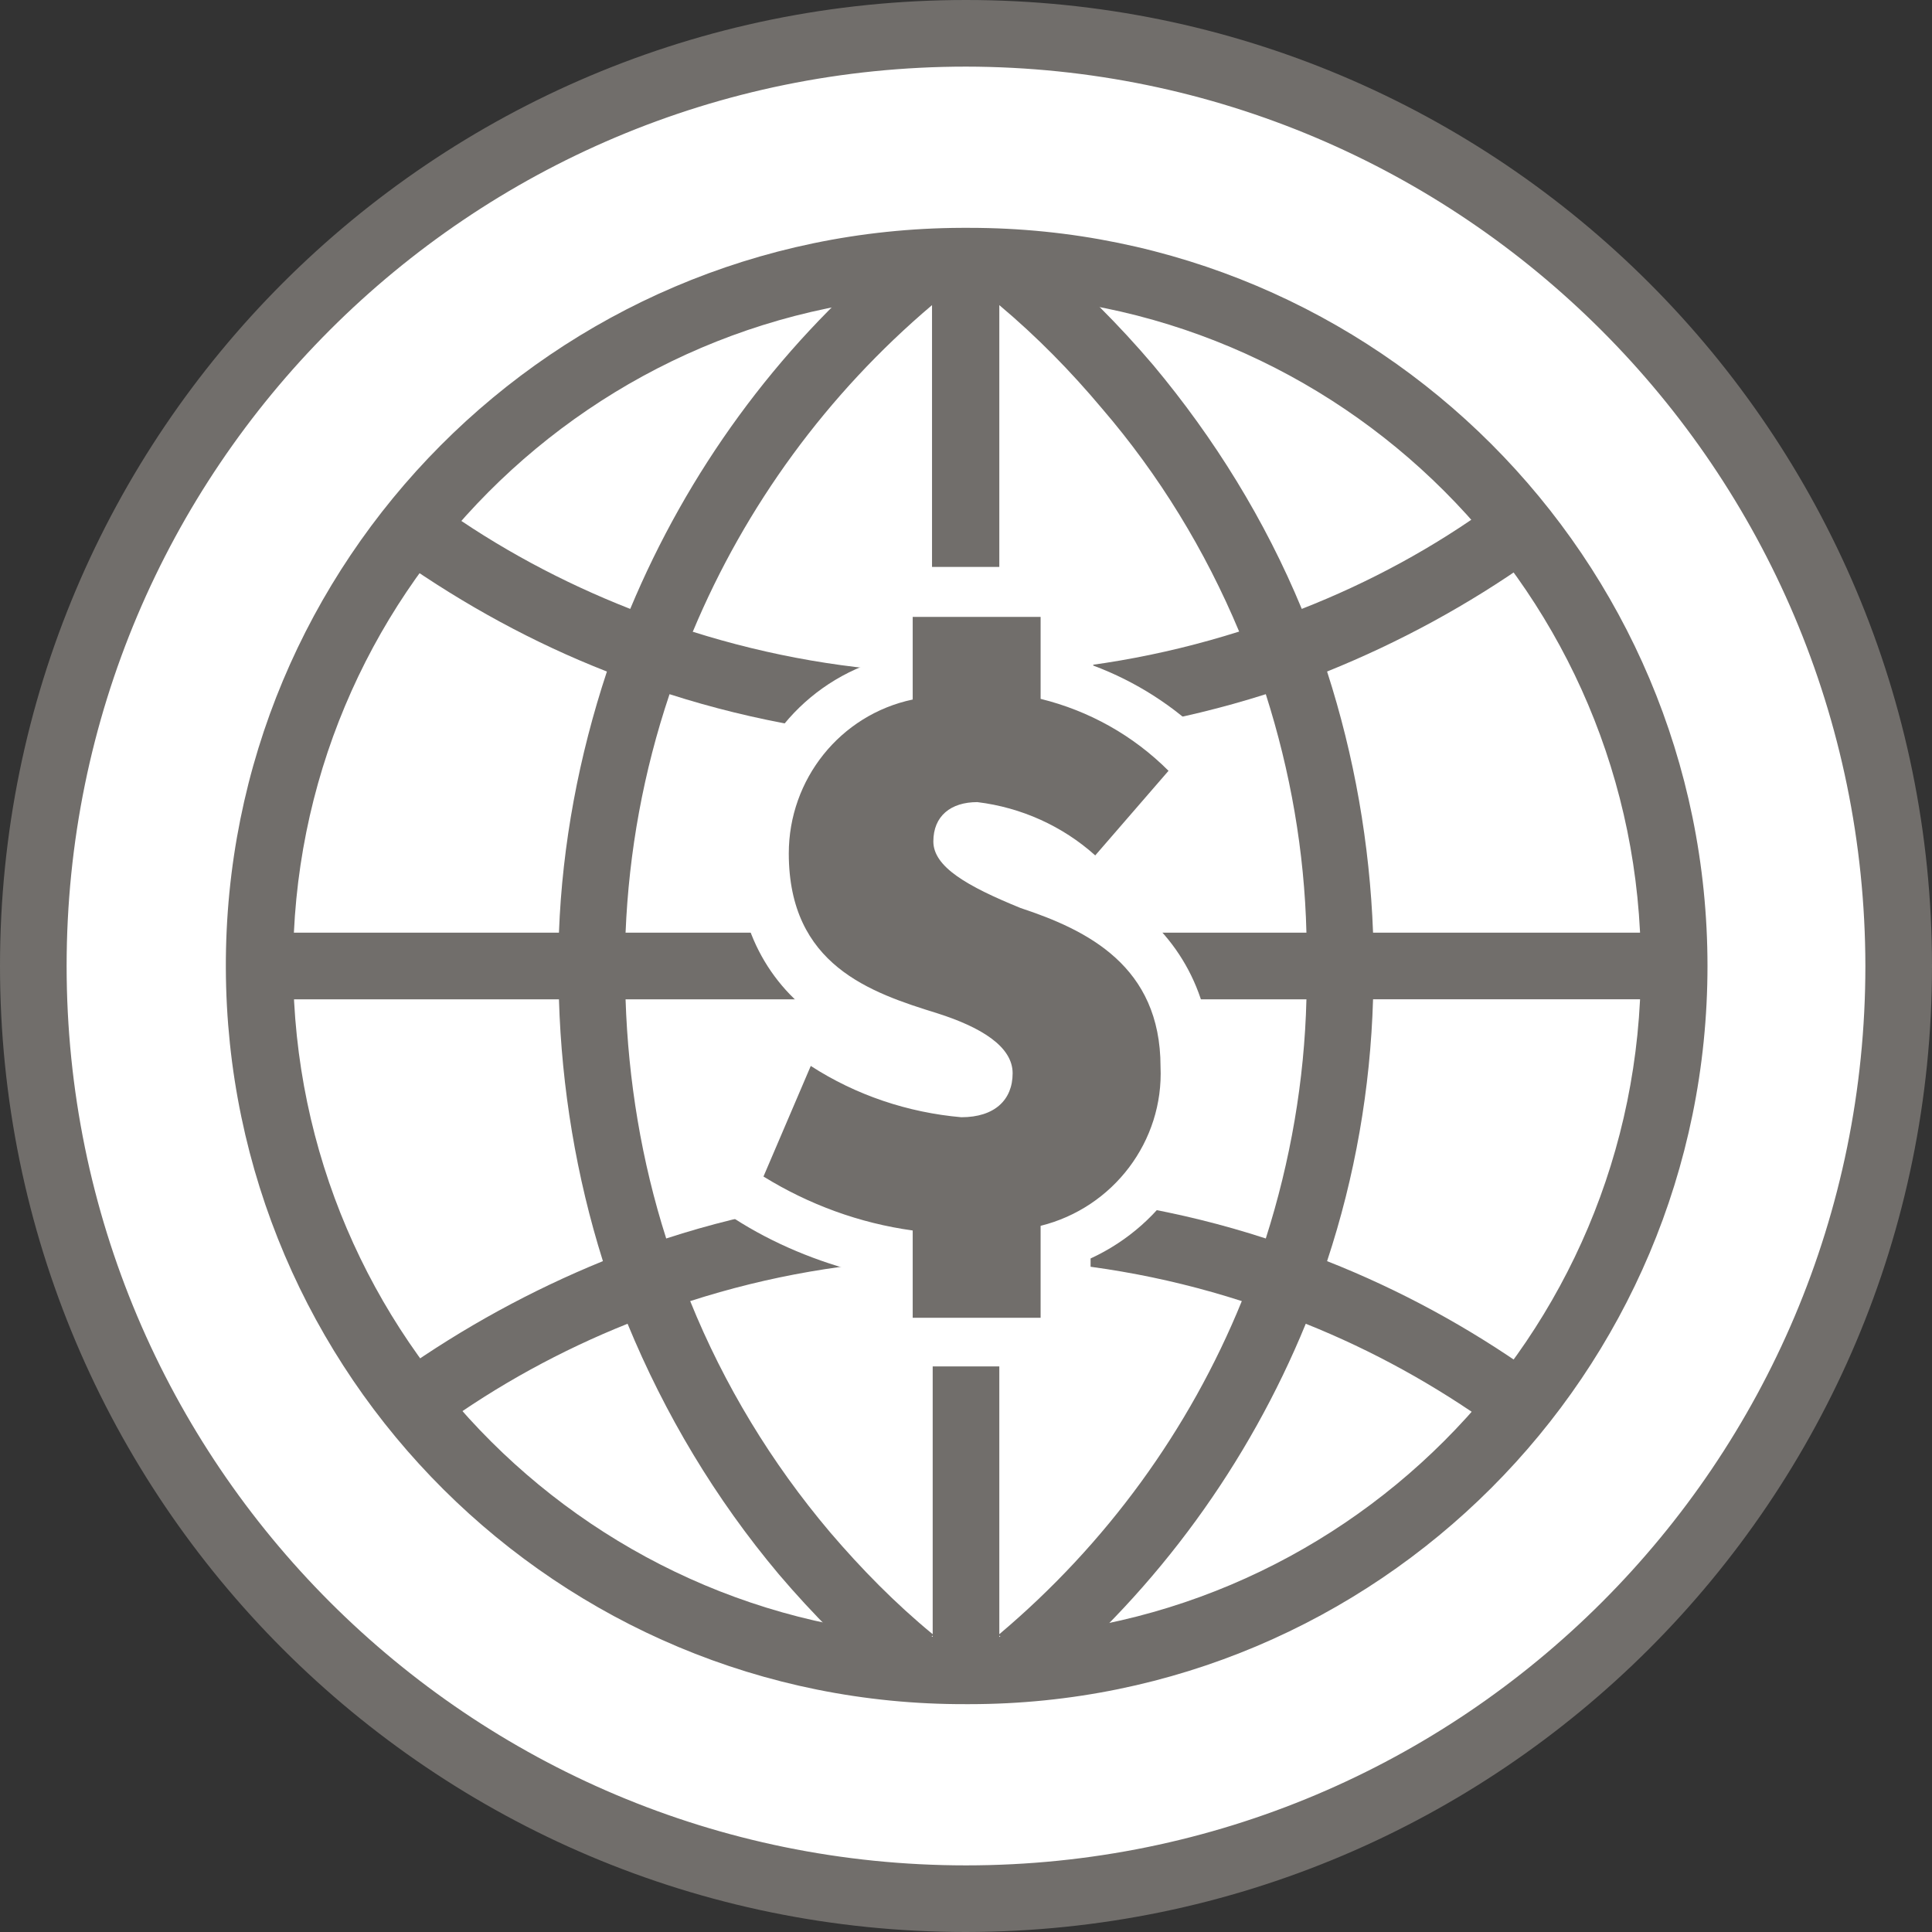 <?xml version="1.0" encoding="UTF-8"?><svg id="Layer_2" xmlns="http://www.w3.org/2000/svg" viewBox="0 0 29 29"><rect x="0" y="0" width="29" height="29" fill="#333333" stroke="none"/><defs><style>.cls-1{fill:#fff;}.cls-2{fill:#716e6b;}</style></defs><g id="Icons_and_program_names"><g id="Layer_2-2"><g id="Layer_1-2"><circle class="cls-1" cx="14.5" cy="14.5" r="14"/><path class="cls-2" d="m14.5,29C6.49,29,0,22.51,0,14.5S6.49,0,14.5,0s14.5,6.49,14.5,14.5c0,8.01-6.49,14.49-14.5,14.5Zm0-28C7.04,1,1,7.04,1,14.5s6.04,13.5,13.5,13.5,13.5-6.04,13.5-13.5c-.01-7.45-6.05-13.49-13.5-13.5Z"/><path class="cls-2" d="m14.5,25.58c-6.12.02-11.09-4.93-11.11-11.05-.02-6.12,4.93-11.09,11.05-11.11h.11c6.12,0,11.08,4.96,11.08,11.08s-4.96,11.08-11.08,11.08h-.05Zm-.05-21.16c-5.57.01-10.07,4.54-10.05,10.1s4.54,10.07,10.1,10.06h.05c5.57,0,10.08-4.51,10.08-10.08,0-5.57-4.51-10.08-10.08-10.08h-.1Z"/><path class="cls-2" d="m15.64,25.3l-.64-.75v.53h-1v-.53l-.64.75c-.6-.51-1.16-1.07-1.67-1.67-.95-1.13-1.71-2.4-2.27-3.76-1,.4-1.95.92-2.82,1.55l-.6-.82c.95-.67,1.97-1.23,3.05-1.67-.4-1.27-.62-2.6-.66-3.93H3.92v-1h4.47c.05-1.33.3-2.65.72-3.92-1.1-.43-2.14-1-3.11-1.68l.58-.82c.89.64,1.86,1.16,2.88,1.56.86-2.06,2.19-3.89,3.9-5.33l.64.75v-.64h1v.64l.64-.75c.6.51,1.16,1.07,1.67,1.67.92,1.1,1.68,2.33,2.23,3.66,1.02-.4,1.98-.92,2.86-1.56l.6.82c-.96.68-1.99,1.24-3.08,1.68.41,1.27.64,2.59.69,3.92h4.47v1h-4.47c-.04,1.34-.27,2.66-.69,3.93,1.09.43,2.12.99,3.08,1.67l-.58.82c-.88-.63-1.82-1.15-2.82-1.55-.86,2.1-2.22,3.97-3.96,5.43Zm-5.28-5.77c.51,1.26,1.22,2.43,2.1,3.47.47.55.98,1.07,1.54,1.53v-5.63c-1.24.04-2.46.25-3.64.63Zm4.64-.63v5.63c1.6-1.35,2.85-3.06,3.64-5-1.18-.38-2.4-.59-3.64-.63Zm-5.61-3.9c.04,1.22.24,2.43.61,3.59,1.29-.42,2.64-.65,4-.69v-2.9h-4.61Zm5.61,2.9c1.36.04,2.71.27,4,.69.37-1.16.58-2.37.61-3.59h-4.61v2.9Zm0-3.9h4.61c-.03-1.22-.24-2.42-.61-3.58-1.29.41-2.64.64-4,.68v2.9Zm-5.61,0h4.61v-2.9c-1.34-.04-2.67-.27-3.95-.68-.39,1.16-.61,2.36-.66,3.58Zm1-4.52c1.17.37,2.38.58,3.6.62v-5.52c-1.57,1.33-2.8,3.01-3.59,4.9h0Zm4.61-4.9v5.52c1.22-.04,2.43-.25,3.6-.62-.51-1.22-1.2-2.35-2.06-3.35-.47-.56-.98-1.08-1.54-1.55Z"/><path class="cls-2" d="m13.7,20.11c-.2,0-.37-.16-.38-.36,0,0,0,0,0-.01v-.95c-.74-.13-1.44-.4-2.08-.79-.15-.1-.2-.3-.13-.46l.72-1.62c.05-.1.13-.18.24-.21h.1c.07,0,.14.02.2.05.62.4,1.33.64,2.06.71.4,0,.4-.19.4-.28s-.2-.33-.87-.55c-.93-.29-2.5-.78-2.5-2.75-.02-1.19.73-2.25,1.86-2.62v-1c0-.2.17-.37.37-.37,0,0,0,0,.01,0h1.92c.2,0,.37.16.38.36,0,0,0,0,0,.01v.94c.68.22,1.3.6,1.81,1.1.14.14.14.37,0,.51l-1.11,1.28c-.07.08-.17.13-.28.13-.08,0-.16-.02-.22-.07-.43-.4-.97-.65-1.55-.74-.29,0-.29.14-.29.22s.35.35,1.07.6c1.34.25,2.32,1.4,2.37,2.76.03,1.17-.7,2.23-1.8,2.63v1.11c0,.2-.17.37-.37.37,0,0,0,0-.01,0h-1.92Z"/><path class="cls-1" d="m15.62,9.26v1.23c.73.18,1.39.55,1.92,1.08l-1.1,1.27c-.49-.44-1.11-.72-1.77-.8-.4,0-.66.21-.66.59s.5.67,1.31,1c1,.33,2.1.87,2.1,2.38.05,1.12-.71,2.12-1.8,2.39v1.38h-1.92v-1.31c-.8-.11-1.56-.39-2.24-.81l.71-1.66c.68.44,1.46.7,2.26.77.5,0,.77-.26.77-.66s-.47-.69-1.13-.9c-1-.31-2.23-.72-2.23-2.4,0-1.11.77-2.08,1.86-2.31v-1.24h1.92m0-.75h-1.92c-.41,0-.74.34-.75.75v.74c-1.16.47-1.9,1.62-1.86,2.87-.05.99.43,1.93,1.26,2.46h-.18c-.07,0-.14,0-.21,0-.21.07-.38.22-.47.42l-.72,1.62c-.14.33-.04.71.25.92.59.38,1.25.65,1.93.82v.65c0,.41.34.74.75.75h1.92c.41,0,.75-.34.75-.75v-.87c1.13-.52,1.84-1.66,1.8-2.9.03-1.01-.47-1.96-1.32-2.5.06-.04.12-.08.16-.14l1.1-1.27c.25-.29.25-.71,0-1-.48-.48-1.06-.85-1.7-1.09v-.73c0-.41-.34-.75-.75-.75h-.04Zm-1.73,7.49c-.17-.04-.33-.1-.49-.17l.45.15h0l.04.02Z"/><path class="cls-2" d="m14,4.58c-.06-.08-.14-.15-.21-.22h1.41l-.2.22h-1Z"/></g></g></g></svg>